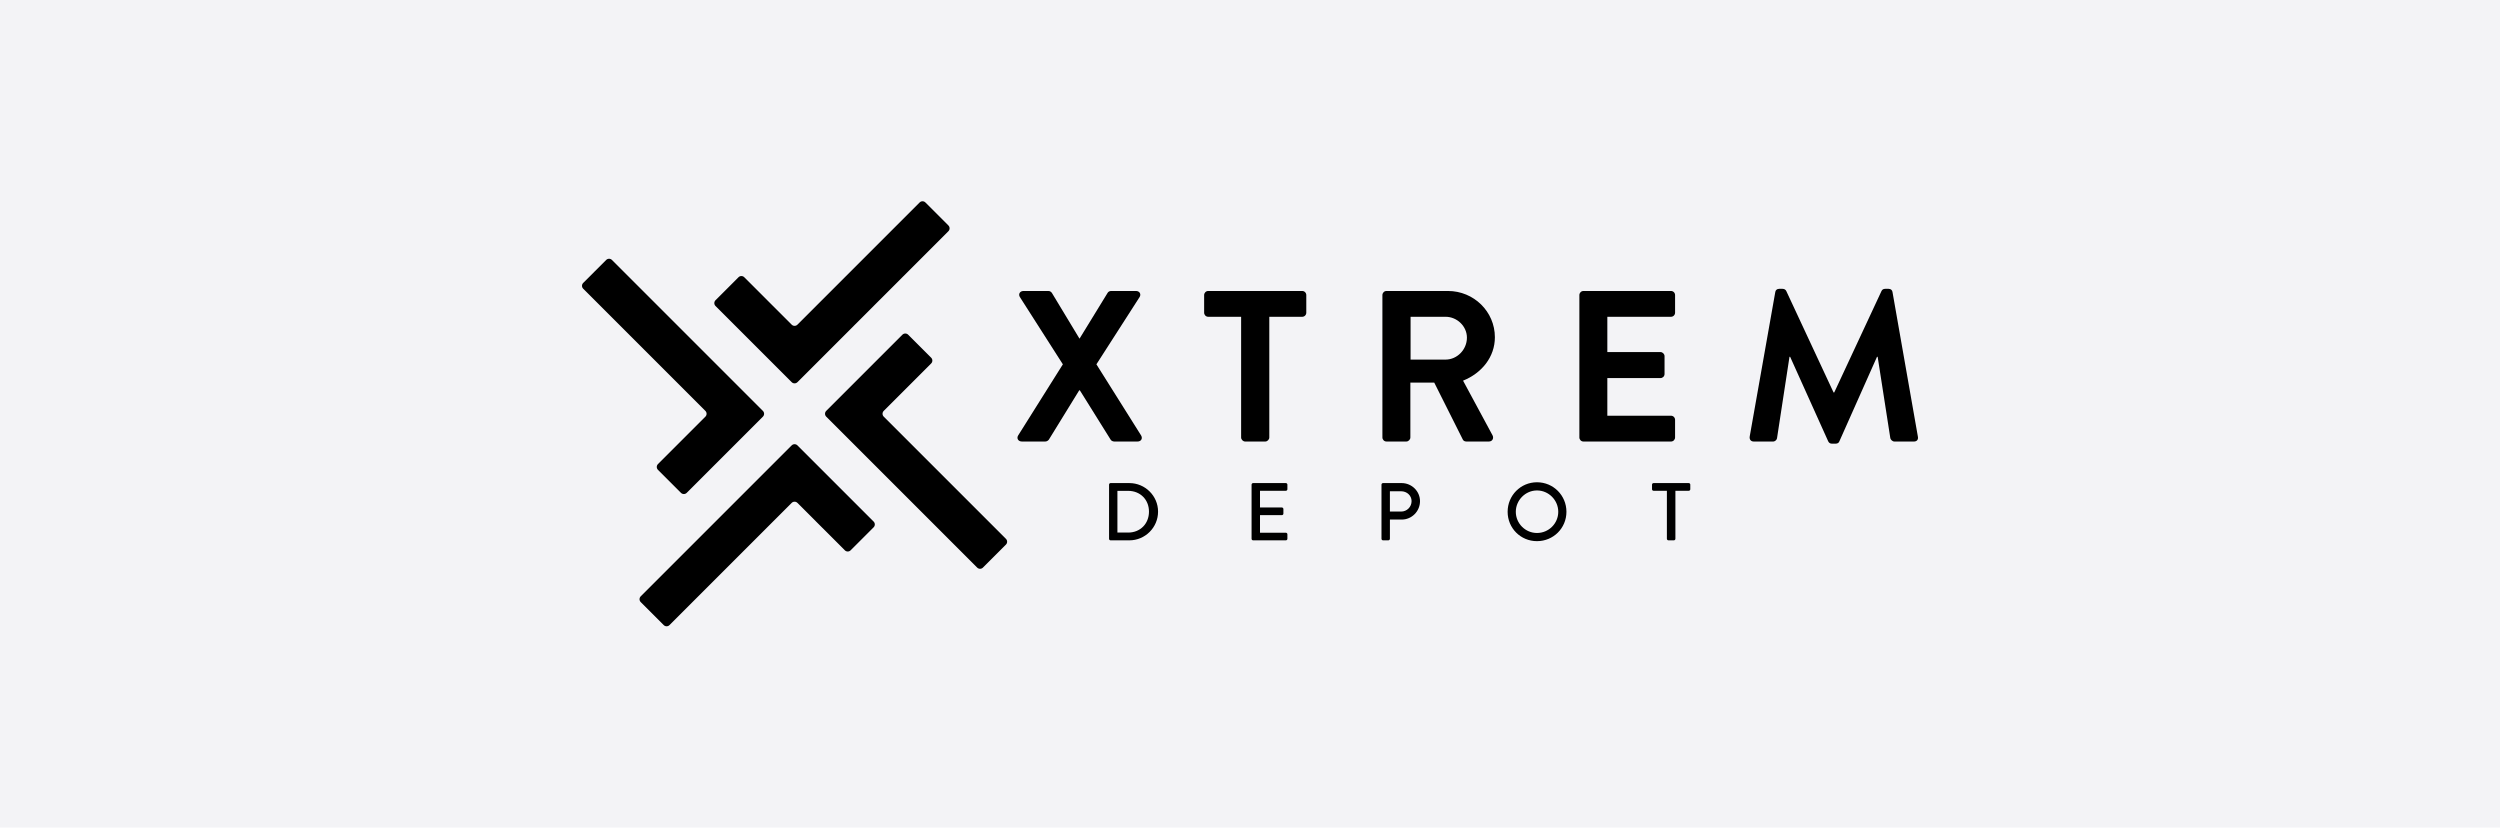 <?xml version="1.0" encoding="utf-8"?>
<!-- Generator: Adobe Illustrator 27.8.0, SVG Export Plug-In . SVG Version: 6.00 Build 0)  -->
<svg version="1.1" id="Layer_1" xmlns="http://www.w3.org/2000/svg" xmlns:xlink="http://www.w3.org/1999/xlink" x="0px" y="0px"
	 viewBox="0 0 1009 334" style="enable-background:new 0 0 1009 334;" xml:space="preserve">
<style type="text/css">
	.st0{fill:#F3F3F6;}
</style>
<g id="BG_00000132770063228420429630000004244823574164666553_">
	<rect id="BG" class="st0" width="1009" height="334"/>
</g>
<g>
	<g>
		<path d="M428.972,147.039l-8.68-13.585l-8.68-13.585c-0.347-0.564-0.347-1.172-0.076-1.638c0.272-0.466,0.814-0.792,1.552-0.792
			h5.034h5.034c0.347,0,0.629,0.108,0.857,0.26c0.228,0.152,0.401,0.347,0.532,0.521l5.555,9.201l5.555,9.201h0.043h0.043
			l5.642-9.201l5.642-9.201c0.087-0.174,0.261-0.369,0.499-0.521c0.238-0.152,0.542-0.26,0.89-0.26h5.034h5.034
			c0.738,0,1.28,0.326,1.551,0.792s0.271,1.074-0.076,1.638l-8.723,13.585l-8.723,13.585l9.027,14.366l9.027,14.366
			c0.347,0.607,0.347,1.215,0.076,1.67c-0.272,0.456-0.814,0.76-1.552,0.76h-4.687h-4.687c-0.347,0-0.673-0.109-0.933-0.261
			c-0.26-0.152-0.455-0.347-0.542-0.52l-6.206-9.94l-6.206-9.94h-0.129h-0.129l-6.12,9.94l-6.12,9.94
			c-0.13,0.173-0.326,0.368-0.575,0.52s-0.553,0.261-0.902,0.261h-4.687h-4.687c-0.781,0-1.345-0.326-1.627-0.793
			c-0.283-0.467-0.283-1.074,0.065-1.639l9.027-14.366L428.972,147.039z"/>
		<path d="M500.919,127.855h-6.641h-6.641c-0.478,0-0.89-0.195-1.183-0.499c-0.293-0.304-0.466-0.716-0.466-1.15v-3.559v-3.559
			c0-0.434,0.174-0.847,0.466-1.15c0.293-0.304,0.705-0.499,1.183-0.499h18.966h18.966c0.478,0,0.89,0.195,1.183,0.499
			s0.466,0.716,0.466,1.15v3.559v3.559c0,0.434-0.174,0.847-0.466,1.15c-0.293,0.304-0.705,0.499-1.183,0.499h-6.641h-6.641v24.348
			v24.348c0,0.435-0.195,0.847-0.499,1.151c-0.304,0.304-0.716,0.499-1.15,0.499h-4.037h-4.037c-0.434,0-0.847-0.195-1.15-0.499
			c-0.303-0.304-0.499-0.716-0.499-1.151v-24.348v-24.348H500.919z"/>
		<path d="M557.939,119.089c0-0.434,0.174-0.847,0.467-1.15s0.705-0.499,1.183-0.499H572h12.412c5.209,0,9.94,2.084,13.368,5.458
			s5.555,8.04,5.555,13.203c0,3.993-1.324,7.617-3.591,10.622c-2.268,3.006-5.479,5.393-9.255,6.912l5.945,11.024l5.945,11.024
			c0.304,0.564,0.304,1.194,0.043,1.681c-0.261,0.489-0.781,0.835-1.519,0.835h-4.556h-4.556c-0.39,0-0.695-0.109-0.923-0.261
			s-0.381-0.347-0.468-0.52l-5.772-11.501l-5.772-11.501h-4.817h-4.817v11.067v11.067c0,0.435-0.195,0.847-0.499,1.151
			s-0.716,0.499-1.151,0.499h-3.992h-3.992c-0.478,0-0.89-0.195-1.183-0.499c-0.293-0.304-0.467-0.716-0.467-1.151V147.82v-28.731
			H557.939z M583.457,145.13c2.3,0,4.449-0.999,6.022-2.604c1.573-1.606,2.572-3.82,2.572-6.251c0-2.3-0.999-4.405-2.572-5.935
			c-1.573-1.53-3.722-2.485-6.022-2.485h-7.074h-7.074v8.637v8.637h7.074C576.383,145.13,583.457,145.13,583.457,145.13z"/>
		<path d="M637.436,119.089c0-0.434,0.174-0.847,0.467-1.15s0.705-0.499,1.183-0.499h17.664h17.664c0.478,0,0.89,0.195,1.183,0.499
			c0.293,0.304,0.467,0.716,0.467,1.15v3.559v3.559c0,0.434-0.174,0.847-0.467,1.15c-0.293,0.304-0.705,0.499-1.183,0.499h-12.846
			H648.72v7.118v7.118h10.72h10.719c0.434,0,0.846,0.195,1.149,0.499c0.304,0.304,0.499,0.716,0.499,1.15v3.602v3.602
			c0,0.478-0.195,0.89-0.499,1.183s-0.716,0.467-1.149,0.467H659.44h-10.72v7.594v7.594h12.846h12.846
			c0.478,0,0.89,0.195,1.183,0.499s0.467,0.716,0.467,1.151v3.559v3.559c0,0.435-0.174,0.847-0.467,1.151s-0.705,0.499-1.183,0.499
			h-17.664h-17.664c-0.478,0-0.89-0.195-1.183-0.499c-0.293-0.304-0.467-0.716-0.467-1.151V147.82V119.089z"/>
		<path d="M716.503,117.873c0.044-0.347,0.196-0.672,0.456-0.911c0.26-0.238,0.629-0.39,1.107-0.39h0.695h0.695
			c0.347,0,0.651,0.086,0.902,0.238c0.25,0.152,0.445,0.369,0.575,0.63l9.548,20.485l9.548,20.485c0.087,0,0.13,0,0.163,0
			s0.054,0,0.097,0l9.548-20.485l9.548-20.485c0.129-0.261,0.304-0.478,0.542-0.63c0.239-0.152,0.544-0.238,0.934-0.238h0.695h0.695
			c0.478,0,0.847,0.152,1.106,0.39c0.261,0.238,0.412,0.564,0.455,0.911l5.12,29.165l5.12,29.165c0.13,0.608,0.023,1.108-0.26,1.455
			c-0.283,0.347-0.738,0.542-1.303,0.542h-3.949h-3.949c-0.39,0-0.759-0.174-1.053-0.424c-0.293-0.25-0.51-0.575-0.597-0.879
			l-2.56-16.449l-2.56-16.449c-0.044,0-0.11,0-0.164,0c-0.054,0-0.098,0-0.098,0l-7.594,17.056l-7.594,17.056
			c-0.087,0.261-0.261,0.499-0.51,0.673c-0.25,0.174-0.576,0.281-0.966,0.281h-0.781h-0.781c-0.39,0-0.695-0.108-0.933-0.281
			c-0.238-0.174-0.412-0.412-0.541-0.673l-7.683-17.056l-7.683-17.056c0,0-0.043,0-0.098,0c-0.054,0-0.119,0-0.162,0l-2.517,16.449
			l-2.517,16.449c-0.044,0.304-0.239,0.629-0.521,0.879c-0.281,0.25-0.65,0.424-1.041,0.424h-3.906h-3.906
			c-0.564,0-1.02-0.195-1.313-0.542c-0.293-0.347-0.424-0.847-0.336-1.455l5.165-29.165L716.503,117.873z"/>
	</g>
	<g>
		<path d="M447.617,195.601c0-0.165,0.066-0.321,0.174-0.438c0.108-0.115,0.256-0.19,0.422-0.19h3.796h3.796
			c3.186,0,6.083,1.295,8.183,3.384c2.101,2.088,3.405,4.968,3.405,8.138c0,3.203-1.304,6.101-3.405,8.197
			c-2.101,2.096-4.997,3.392-8.183,3.392h-3.796h-3.796c-0.165,0-0.314-0.074-0.422-0.19c-0.108-0.115-0.174-0.273-0.174-0.438
			v-10.928V195.601z M455.343,214.946c2.426,0,4.522-0.891,6.012-2.393c1.49-1.502,2.373-3.615,2.373-6.059
			c0-2.425-0.883-4.522-2.373-6.011c-1.489-1.489-3.586-2.373-6.012-2.373h-2.178h-2.178v8.417v8.417h2.178h2.178V214.946z"/>
		<path d="M505.133,195.601c0-0.165,0.066-0.321,0.178-0.438c0.111-0.115,0.269-0.19,0.45-0.19h6.602h6.602
			c0.181,0,0.339,0.074,0.45,0.19c0.111,0.115,0.178,0.273,0.178,0.438v0.924v0.924c0,0.165-0.066,0.321-0.178,0.438
			c-0.111,0.115-0.268,0.19-0.45,0.19h-5.216h-5.216v3.368v3.368h4.408h4.408c0.165,0,0.321,0.074,0.438,0.189
			c0.115,0.115,0.19,0.272,0.19,0.437v0.924v0.924c0,0.182-0.074,0.339-0.19,0.45c-0.115,0.111-0.273,0.178-0.438,0.178h-4.408
			h-4.408v3.549v3.549h5.216h5.216c0.181,0,0.339,0.074,0.45,0.19c0.111,0.115,0.178,0.272,0.178,0.438v0.907v0.907
			c0,0.165-0.066,0.321-0.178,0.438c-0.111,0.115-0.268,0.19-0.45,0.19h-6.602h-6.602c-0.182,0-0.339-0.074-0.45-0.19
			c-0.111-0.115-0.178-0.273-0.178-0.438v-10.928L505.133,195.601L505.133,195.601z"/>
		<path d="M557.565,195.601c0-0.165,0.066-0.321,0.178-0.438c0.111-0.115,0.269-0.19,0.45-0.19h3.763h3.763
			c2.031,0,3.879,0.826,5.221,2.15c1.342,1.324,2.174,3.149,2.174,5.145c0,2.047-0.834,3.905-2.171,5.25
			c-1.337,1.346-3.177,2.178-5.19,2.178h-2.394h-2.394v3.879v3.879c0,0.165-0.074,0.321-0.19,0.438
			c-0.115,0.115-0.273,0.19-0.438,0.19h-1.072h-1.072c-0.182,0-0.339-0.074-0.45-0.19c-0.111-0.115-0.178-0.273-0.178-0.438v-10.928
			v-10.927H557.565z M565.521,206.463c1.14,0,2.188-0.463,2.952-1.222c0.764-0.759,1.242-1.816,1.242-3.004
			c0-1.123-0.479-2.114-1.242-2.823c-0.763-0.71-1.812-1.139-2.952-1.139h-2.278h-2.278v4.094v4.094h2.278h2.278V206.463z"/>
		<path d="M620.332,194.643c3.301,0,6.272,1.329,8.418,3.483s3.466,5.134,3.466,8.435c0,3.301-1.32,6.263-3.466,8.401
			c-2.146,2.137-5.117,3.45-8.418,3.45s-6.265-1.312-8.402-3.45s-3.451-5.1-3.451-8.401c0-3.301,1.312-6.281,3.451-8.435
			C614.068,195.972,617.031,194.643,620.332,194.643z M620.332,215.113c2.36,0,4.506-0.958,6.061-2.505s2.521-3.685,2.521-6.046
			c0-2.344-0.965-4.498-2.521-6.066c-1.556-1.568-3.701-2.549-6.061-2.549c-2.344,0-4.482,0.982-6.034,2.549
			c-1.552,1.567-2.517,3.722-2.517,6.066c0,2.36,0.965,4.498,2.517,6.046C615.85,214.155,617.988,215.113,620.332,215.113z"/>
		<path d="M672.761,198.077h-2.691h-2.691c-0.18,0-0.336-0.074-0.448-0.19c-0.111-0.115-0.177-0.273-0.177-0.438v-0.924v-0.924
			c0-0.165,0.066-0.321,0.177-0.438c0.111-0.115,0.267-0.19,0.448-0.19h7.098h7.098c0.182,0,0.339,0.074,0.45,0.19
			c0.111,0.115,0.178,0.273,0.178,0.438v0.924v0.924c0,0.165-0.066,0.321-0.178,0.438c-0.111,0.115-0.269,0.19-0.45,0.19h-2.691
			h-2.691v9.69v9.69c0,0.165-0.074,0.321-0.19,0.438c-0.115,0.115-0.273,0.19-0.438,0.19h-1.089h-1.089
			c-0.165,0-0.321-0.074-0.438-0.19c-0.115-0.115-0.19-0.273-0.19-0.438v-9.69V198.077z"/>
	</g>
	<path d="M366.532,135.085l4.643,4.643l4.643,4.643c0.32,0.32,0.481,0.741,0.481,1.16c0,0.42-0.161,0.84-0.481,1.16l-9.572,9.572
		l-9.572,9.572c-0.32,0.32-0.481,0.741-0.481,1.16c0,0.42,0.161,0.84,0.481,1.16l24.661,24.661l24.661,24.661
		c0.32,0.32,0.481,0.741,0.481,1.16s-0.161,0.84-0.481,1.16l-4.643,4.643l-4.643,4.643c-0.32,0.32-0.741,0.481-1.16,0.481
		c-0.419,0-0.84-0.161-1.16-0.481l-30.464-30.464l-30.464-30.464c-0.32-0.32-0.481-0.741-0.481-1.16c0-0.419,0.161-0.84,0.481-1.16
		l15.375-15.375l15.375-15.375c0.32-0.32,0.741-0.481,1.16-0.481C365.792,134.604,366.212,134.765,366.532,135.085z"/>
	<path d="M319.524,179.756l-30.464,30.463l-30.464,30.463c-0.32,0.32-0.481,0.741-0.481,1.16c0,0.42,0.161,0.84,0.481,1.16
		l4.643,4.643l4.643,4.643c0.32,0.32,0.741,0.481,1.16,0.481c0.42,0,0.84-0.161,1.16-0.481l24.661-24.661l24.661-24.661
		c0.32-0.32,0.741-0.481,1.16-0.481c0.419,0,0.84,0.161,1.16,0.481l9.572,9.572l9.572,9.572c0.32,0.32,0.741,0.481,1.16,0.481
		s0.84-0.161,1.16-0.481l4.643-4.643l4.643-4.643c0.32-0.32,0.481-0.741,0.481-1.16s-0.161-0.84-0.481-1.16L337.22,195.13
		l-15.374-15.374c-0.32-0.32-0.741-0.481-1.16-0.481C320.265,179.276,319.845,179.435,319.524,179.756z"/>
	<path d="M244.659,104.915l-4.643,4.642l-4.643,4.643c-0.319,0.32-0.48,0.741-0.48,1.16c0,0.42,0.161,0.84,0.481,1.16l24.661,24.661
		l24.661,24.662c0.32,0.32,0.481,0.741,0.481,1.16c0,0.419-0.161,0.84-0.481,1.16l-9.572,9.572l-9.572,9.572
		c-0.32,0.32-0.481,0.741-0.481,1.16s0.161,0.84,0.481,1.16l4.643,4.643l4.643,4.643c0.32,0.32,0.741,0.481,1.16,0.481
		s0.84-0.161,1.16-0.481l15.375-15.375l15.375-15.375c0.32-0.32,0.481-0.741,0.481-1.16s-0.161-0.84-0.481-1.16l-30.465-30.464
		l-30.464-30.464c-0.32-0.32-0.741-0.481-1.16-0.481C245.399,104.434,244.979,104.595,244.659,104.915z"/>
	<path d="M371.169,81.712l-24.661,24.661l-24.661,24.661c-0.32,0.32-0.741,0.481-1.16,0.481c-0.419,0-0.84-0.161-1.16-0.481
		l-9.572-9.572l-9.572-9.572c-0.32-0.32-0.741-0.481-1.16-0.481s-0.84,0.161-1.16,0.481l-4.643,4.643l-4.643,4.643
		c-0.32,0.32-0.481,0.741-0.481,1.16c0,0.42,0.161,0.84,0.481,1.16l15.375,15.374l15.375,15.375c0.32,0.32,0.741,0.481,1.16,0.481
		c0.42,0,0.84-0.161,1.16-0.481l30.464-30.464l30.464-30.464c0.32-0.32,0.481-0.741,0.481-1.16c0-0.42-0.161-0.84-0.481-1.16
		l-4.643-4.643l-4.643-4.643c-0.32-0.319-0.74-0.48-1.16-0.48C371.908,81.231,371.489,81.391,371.169,81.712z"/>
</g>
</svg>
